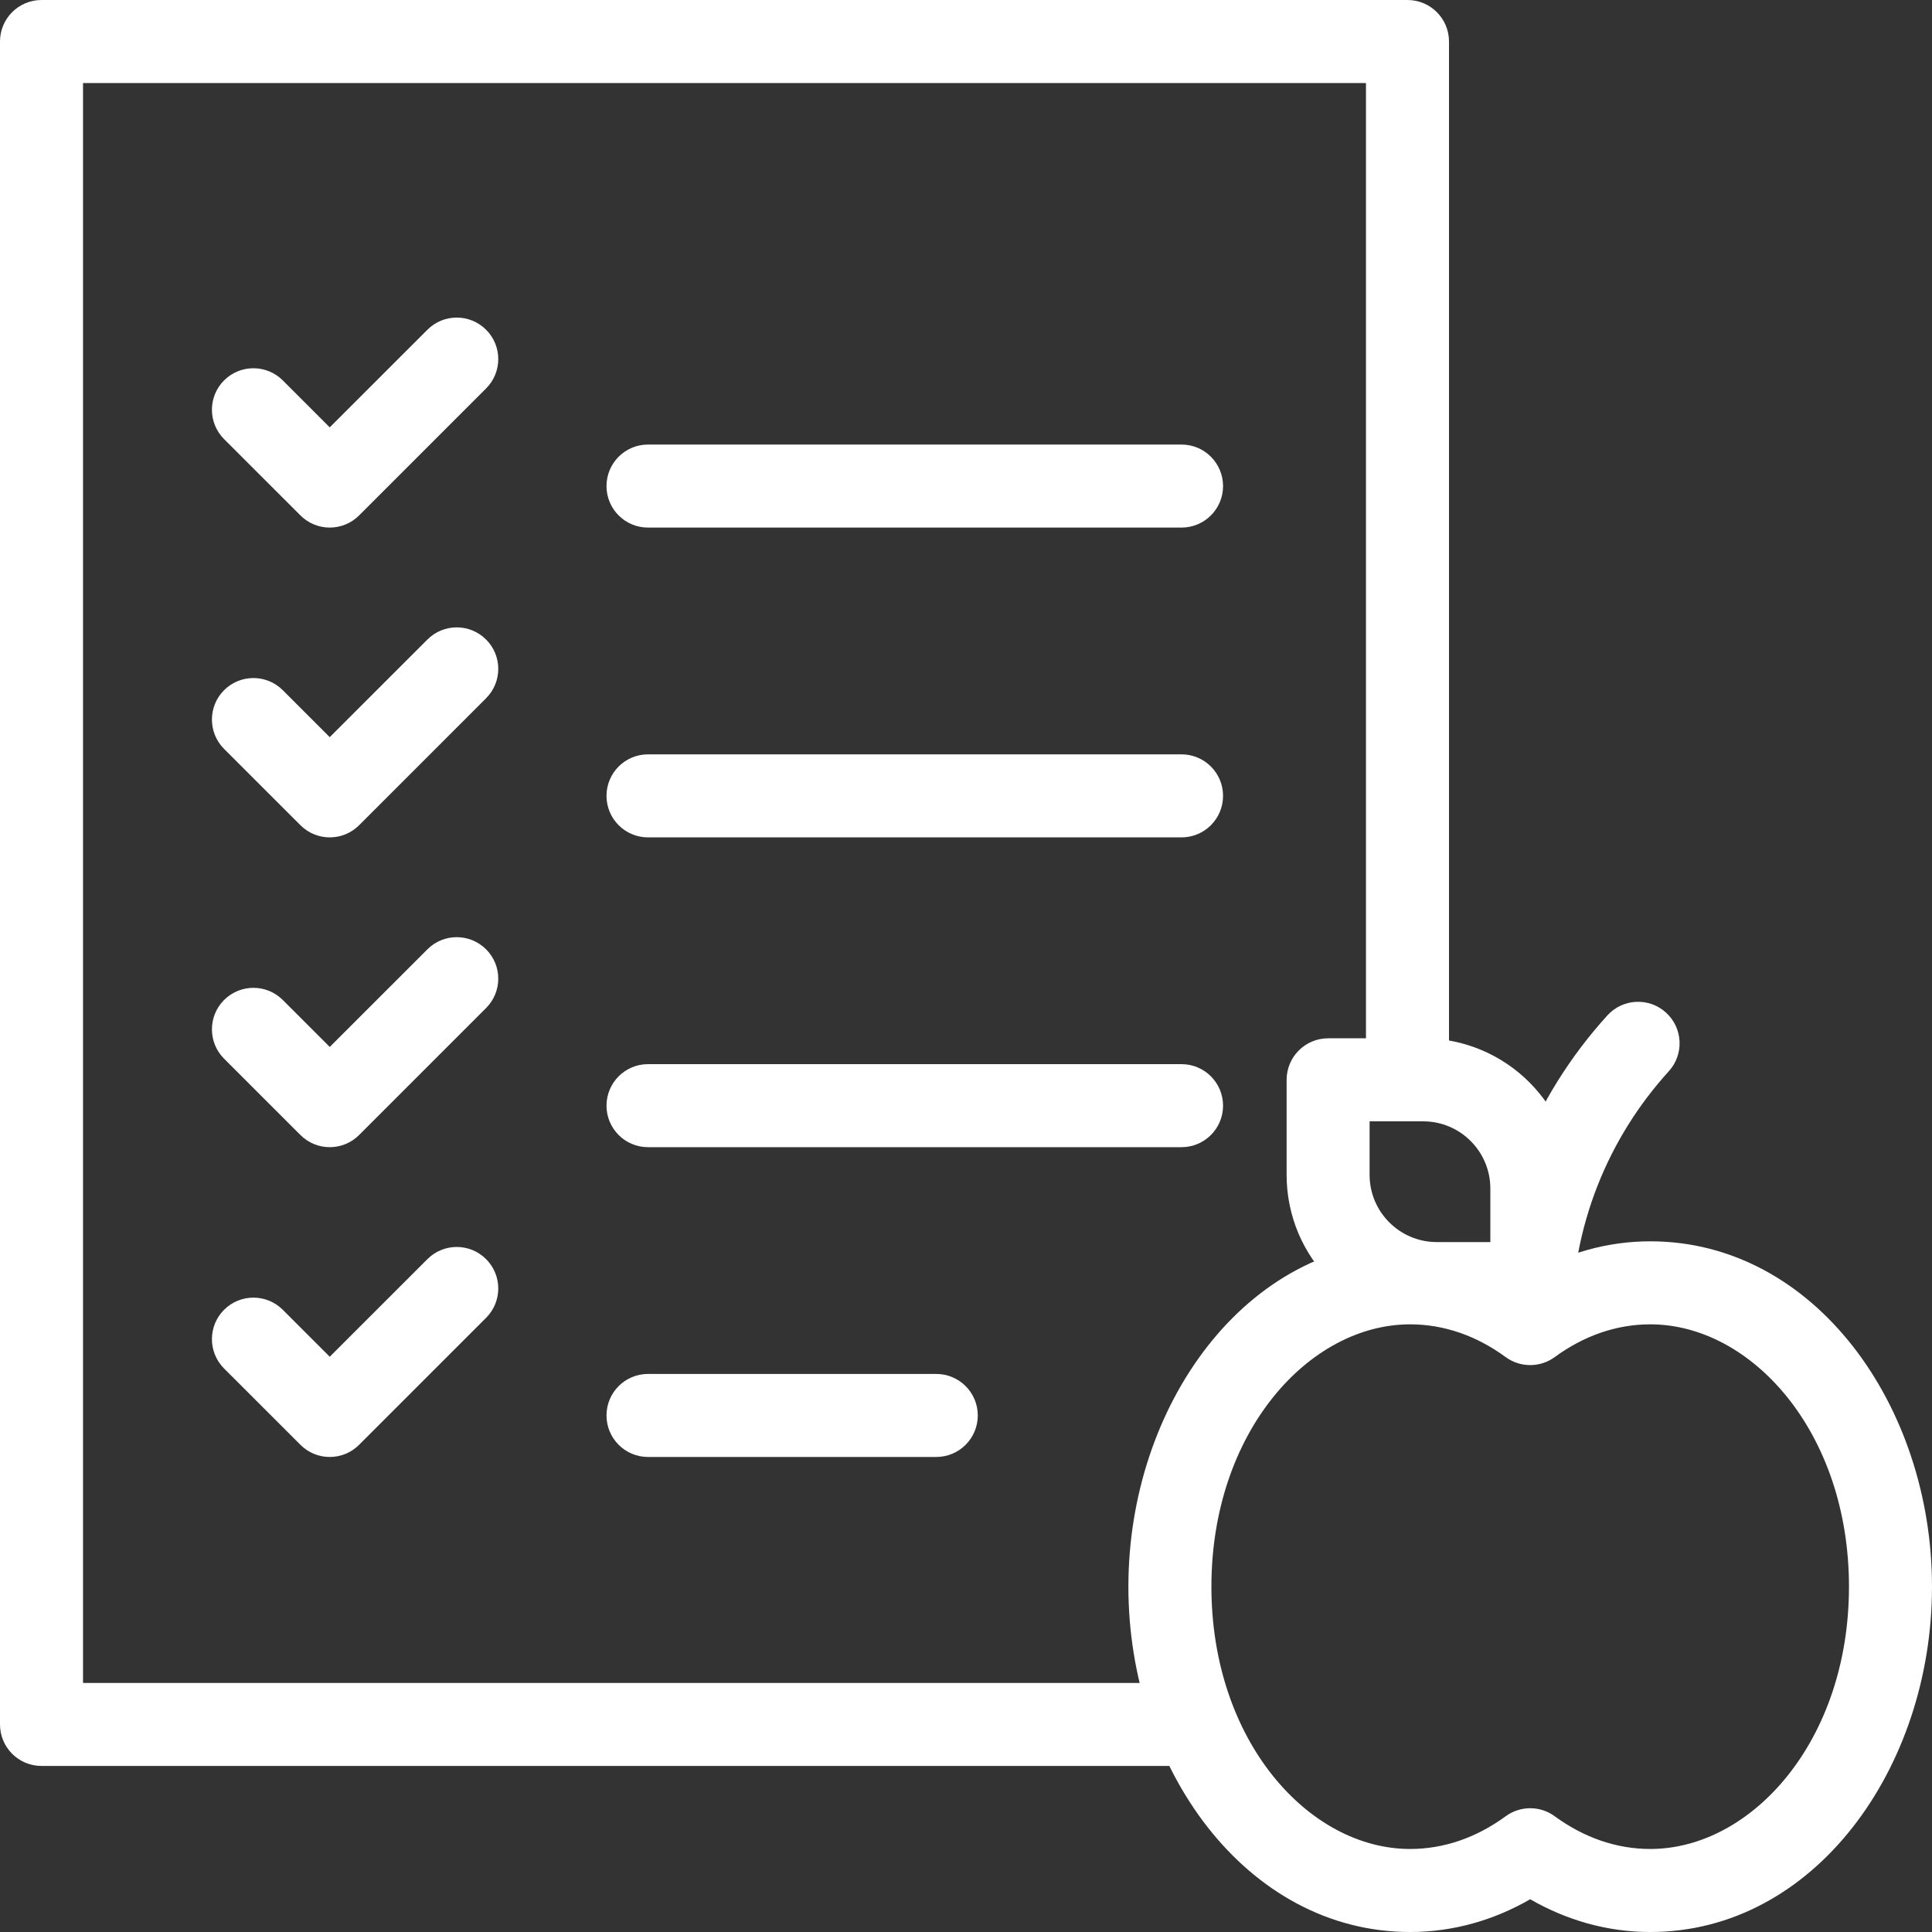 <svg width="40" height="40" viewBox="0 0 40 40" fill="none" xmlns="http://www.w3.org/2000/svg">
<rect x="0" y="0" width="40" height="40" fill="#333333" stroke="none"/>
<path fill-rule="evenodd" clip-rule="evenodd" d="M0 0.859C0 0.385 0.385 0 0.859 0H29.141C29.615 0 30 0.385 30 0.859V22.093H28.281V1.719H1.719V34.844H24.532V36.562H0.859C0.385 36.562 0 36.178 0 35.703V0.859Z" fill="white"/>
<path fill-rule="evenodd" clip-rule="evenodd" d="M10.064 6.827C10.4 7.162 10.4 7.707 10.064 8.042L7.435 10.671C7.274 10.832 7.055 10.923 6.827 10.923C6.599 10.923 6.381 10.832 6.22 10.671L4.639 9.091C4.304 8.755 4.304 8.211 4.639 7.876C4.975 7.54 5.519 7.54 5.855 7.876L6.827 8.848L8.849 6.827C9.184 6.491 9.728 6.491 10.064 6.827ZM10.064 13.241C10.4 13.576 10.4 14.12 10.064 14.456L7.435 17.085C7.099 17.421 6.555 17.421 6.22 17.085L4.639 15.505C4.304 15.169 4.304 14.625 4.639 14.29C4.975 13.954 5.519 13.954 5.855 14.29L6.827 15.262L8.849 13.241C9.184 12.905 9.728 12.905 10.064 13.241ZM10.064 19.655C10.4 19.99 10.4 20.534 10.064 20.87L7.435 23.499C7.099 23.835 6.555 23.835 6.22 23.499L4.639 21.919C4.304 21.583 4.304 21.039 4.639 20.704C4.975 20.368 5.519 20.368 5.855 20.704L6.827 21.676L8.849 19.655C9.184 19.319 9.728 19.319 10.064 19.655ZM10.064 26.069C10.4 26.404 10.4 26.948 10.064 27.284L7.435 29.913C7.099 30.249 6.555 30.249 6.22 29.913L4.639 28.333C4.304 27.997 4.304 27.453 4.639 27.118C4.975 26.782 5.519 26.782 5.855 27.118L6.827 28.09L8.849 26.069C9.184 25.733 9.728 25.733 10.064 26.069Z" fill="white"/>
<path fill-rule="evenodd" clip-rule="evenodd" d="M12.557 10.064C12.557 9.589 12.941 9.204 13.416 9.204H24.462C24.937 9.204 25.322 9.589 25.322 10.064C25.322 10.538 24.937 10.923 24.462 10.923H13.416C12.941 10.923 12.557 10.538 12.557 10.064ZM12.557 16.477C12.557 16.003 12.941 15.618 13.416 15.618H24.462C24.937 15.618 25.322 16.003 25.322 16.477C25.322 16.952 24.937 17.337 24.462 17.337H13.416C12.941 17.337 12.557 16.952 12.557 16.477ZM12.557 22.892C12.557 22.417 12.941 22.032 13.416 22.032H24.462C24.937 22.032 25.322 22.417 25.322 22.892C25.322 23.366 24.937 23.751 24.462 23.751H13.416C12.941 23.751 12.557 23.366 12.557 22.892ZM12.557 29.305C12.557 28.831 12.941 28.446 13.416 28.446H19.384C19.859 28.446 20.244 28.831 20.244 29.305C20.244 29.78 19.859 30.165 19.384 30.165H13.416C12.941 30.165 12.557 29.78 12.557 29.305Z" fill="white"/>
<path fill-rule="evenodd" clip-rule="evenodd" d="M23.362 32.85C23.362 29.101 25.796 25.7 29.195 25.7C30.093 25.7 30.935 25.949 31.681 26.379C32.427 25.949 33.27 25.7 34.167 25.7C37.566 25.7 40 29.101 40 32.85C40 36.6 37.566 40 34.167 40C33.269 40 32.427 39.752 31.681 39.322C30.935 39.752 30.092 40 29.195 40C25.796 40 23.362 36.6 23.362 32.85ZM29.195 27.419C27.1 27.419 25.081 29.651 25.081 32.85C25.081 36.049 27.1 38.281 29.195 38.281C29.899 38.281 30.573 38.043 31.173 37.604C31.476 37.382 31.886 37.382 32.188 37.603C32.789 38.043 33.463 38.281 34.167 38.281C36.262 38.281 38.281 36.049 38.281 32.85C38.281 29.651 36.262 27.419 34.167 27.419C33.463 27.419 32.789 27.657 32.189 28.097C31.886 28.318 31.476 28.318 31.173 28.097C30.573 27.657 29.899 27.419 29.195 27.419Z" fill="white"/>
<path fill-rule="evenodd" clip-rule="evenodd" d="M34.493 20.965C34.844 21.284 34.87 21.827 34.551 22.179C33.301 23.553 32.541 25.377 32.541 27.381C32.541 27.855 32.156 28.24 31.682 28.24C31.207 28.24 30.822 27.855 30.822 27.381C30.822 24.933 31.753 22.701 33.279 21.023C33.598 20.671 34.142 20.645 34.493 20.965Z" fill="white"/>
<path fill-rule="evenodd" clip-rule="evenodd" d="M26.638 22.357C26.638 21.882 27.023 21.497 27.497 21.497H29.465C31.183 21.497 32.575 22.89 32.575 24.608V26.576C32.575 27.05 32.19 27.435 31.716 27.435H29.748C28.03 27.435 26.638 26.042 26.638 24.324V22.357ZM28.356 23.216V24.324C28.356 25.093 28.98 25.716 29.748 25.716H30.856V24.608C30.856 23.839 30.233 23.216 29.465 23.216H28.356Z" fill="white"/>
</svg>

